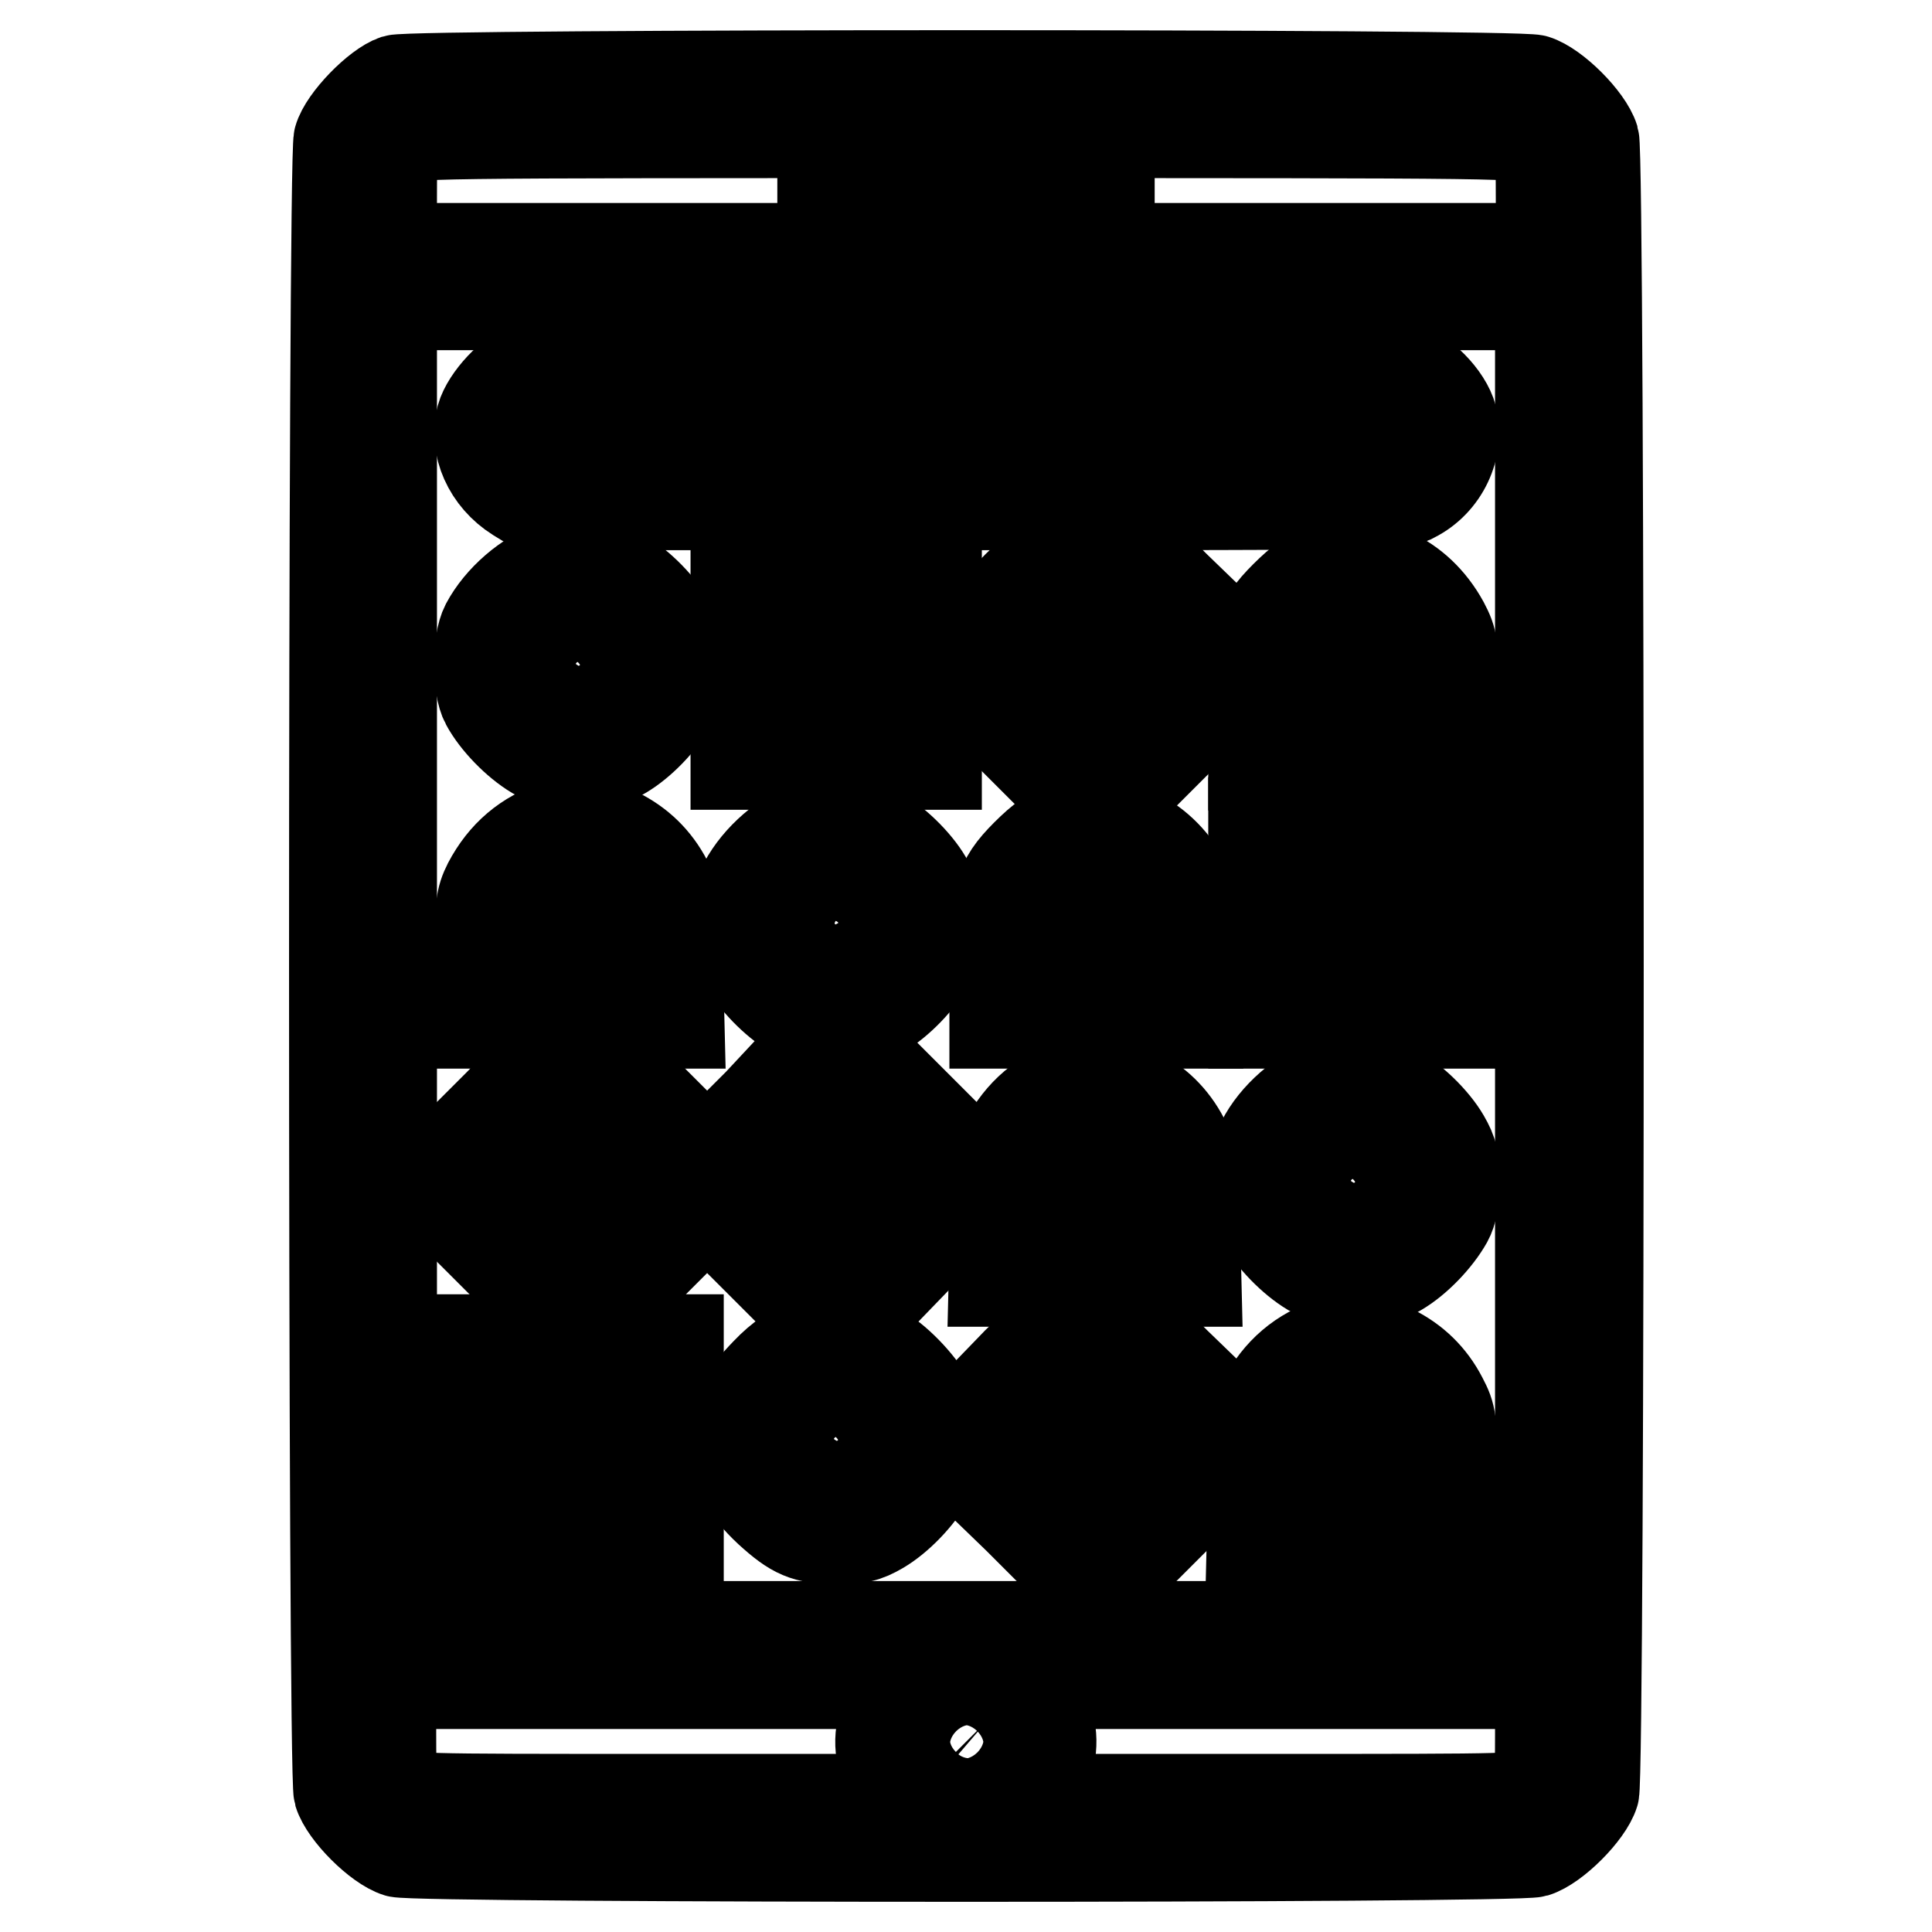 <?xml version="1.0" encoding="utf-8"?>
<!-- Svg Vector Icons : http://www.onlinewebfonts.com/icon -->
<!DOCTYPE svg PUBLIC "-//W3C//DTD SVG 1.1//EN" "http://www.w3.org/Graphics/SVG/1.1/DTD/svg11.dtd">
<svg version="1.1" xmlns="http://www.w3.org/2000/svg" xmlns:xlink="http://www.w3.org/1999/xlink" x="0px" y="0px" viewBox="0 0 256 256" enable-background="new 0 0 256 256" xml:space="preserve">
<g><g><g><path stroke-width="12" fill-opacity="0" stroke="#000000"  d="M52.4,10.6c-2.4,0.8-6.8,5.3-7.5,7.8c-0.8,2.9-0.8,216.4,0,219.2c0.8,2.6,5.2,7,7.8,7.8c2.9,0.8,147.9,0.8,150.7,0c2.6-0.8,7-5.2,7.8-7.8c0.8-2.9,0.8-216.4,0-219.2c-0.8-2.6-5.2-7-7.8-7.8C200.7,9.8,54.9,9.8,52.4,10.6z M203.2,18.6c0.9,0.9,1,1.6,1,7.6v6.7H128H51.9v-6.7c0-6,0.1-6.8,1-7.6c1-1,1.6-1,75.2-1C201.6,17.6,202.2,17.6,203.2,18.6z M204.1,128v87.5H128H51.9V128V40.4H128h76.1V128z M118.8,224.7c-0.7,0.9-1.5,2.6-1.8,3.8c-0.8,2.7-0.1,5.9,1.8,8.3l1.2,1.6H86.9c-32.5,0-33.1,0-34.1-1c-0.9-0.9-1-1.6-1-7.6v-6.7h34.1h34L118.8,224.7z M204.1,229.8c0,6-0.1,6.8-1,7.6c-1,1-1.6,1-34.1,1H136l1.2-1.6c1.9-2.4,2.5-5.6,1.8-8.3c-0.3-1.2-1.1-2.9-1.8-3.8l-1.2-1.6h34h34.1V229.8z M130.9,227.9c0.6,0.6,1,1.6,1,2.9c0,2.5-1.3,3.8-3.8,3.8c-2.5,0-3.8-1.3-3.8-3.8s1.3-3.8,3.8-3.8C129.3,226.9,130.2,227.3,130.9,227.9z"/><path stroke-width="12" fill-opacity="0" stroke="#000000"  d="M109,25.2V29h19h19v-3.8v-3.8h-19h-19V25.2z"/><path stroke-width="12" fill-opacity="0" stroke="#000000"  d="M70.1,48.6c-2.3,0.7-5.6,4.2-6.3,6.7c-1,3.8,0.9,8.1,4.7,10.5l1.8,1.1h57.6c57.3,0,57.6,0,59.4-1c4-2,6.1-6.6,5.1-10.6c-0.7-2.7-4-6-6.5-6.7C183.3,47.9,72.3,47.9,70.1,48.6z M158.4,57.6v1.9l-43.6-0.1l-43.7-0.1L71,58.1c-0.4-2.6-3.2-2.5,43.9-2.5h43.5L158.4,57.6L158.4,57.6z M184.8,57.6v1.7l-9.4,0.1l-9.4,0.1v-1.9v-1.9l9.4,0.1l9.4,0.1V57.6z"/><path stroke-width="12" fill-opacity="0" stroke="#000000"  d="M73.3,75.1c-3.4,1.1-7.1,4.3-8.9,7.7c-1.2,2.3-1.2,8.2,0,10.4c1.3,2.4,4,5.2,6.5,6.7c1.9,1.1,2.8,1.3,5.8,1.3c3,0,3.9-0.2,5.8-1.3c2.4-1.4,5.1-4.2,6.5-6.7c0.6-1.1,0.9-2.6,0.9-5.1c0-3-0.2-3.9-1.3-5.8c-1.4-2.4-4.3-5.2-6.6-6.4C80,74.9,75.1,74.5,73.3,75.1z M79.2,82.8c1.6,0.6,3.1,3.1,3.1,5.1c0,4.7-4.9,7.3-8.9,4.9c-1.9-1.1-2.6-2.9-2.3-5.6C71.5,83.3,75.2,81.3,79.2,82.8z"/><path stroke-width="12" fill-opacity="0" stroke="#000000"  d="M97.5,88v13.3h13.3h13.3V88V74.7h-13.3H97.5V88L97.5,88z M116.6,88v5.7h-5.7h-5.7V88v-5.7h5.7h5.7V88z"/><path stroke-width="12" fill-opacity="0" stroke="#000000"  d="M134.8,77.7l-2.9,3v7.4v7.4l3,3l3,3h7.4h7.4l3-3l3-3V88v-7.4l-3-2.9l-3-3h-7.4h-7.4L134.8,77.7z M150,83.1c1.2,1.1,1.3,8.4,0,9.8c-1.1,1.2-8.4,1.3-9.8,0c-1.2-1.1-1.3-8.4,0-9.8C141.3,82,148.6,81.9,150,83.1z"/><path stroke-width="12" fill-opacity="0" stroke="#000000"  d="M175.4,75.5c-1.7,0.5-3.1,1.5-5.1,3.5c-3.7,3.7-4.2,5.6-4.2,15.1v7.3h13.4h13.4l-0.2-8.2c-0.1-7.8-0.2-8.3-1.4-10.6C187.9,76.4,181.5,73.5,175.4,75.5z M183.5,83.9c1.6,1.6,1.6,1.7,1.6,5.7v4.1h-5.7h-5.7v-4.1c0-4,0-4.1,1.6-5.7c1.4-1.4,1.9-1.6,4.1-1.6C181.6,82.3,182,82.5,183.5,83.9z"/><path stroke-width="12" fill-opacity="0" stroke="#000000"  d="M73.8,109.4c-4.1,1.3-7.1,3.9-9.1,7.7c-1,2-1.1,2.9-1.3,10.3l-0.2,8.2h13.4H90l-0.2-8.2c-0.1-7.8-0.2-8.3-1.4-10.6c-1.5-2.9-3.7-5-6.5-6.4C79.6,109.2,75.7,108.8,73.8,109.4z M80.7,118.2c1.6,1.6,1.6,1.7,1.6,5.7v4.1h-5.7h-5.7v-4.1c0-4,0-4.1,1.6-5.7c1.4-1.4,1.9-1.6,4.1-1.6C78.8,116.6,79.3,116.8,80.7,118.2z"/><path stroke-width="12" fill-opacity="0" stroke="#000000"  d="M107.5,109.4c-3.4,1.1-7.1,4.3-8.9,7.7c-1.2,2.3-1.2,8.2,0,10.4c1.3,2.4,4,5.2,6.5,6.7c1.9,1.1,2.8,1.3,5.8,1.3c3,0,3.9-0.2,5.8-1.3c2.4-1.4,5.1-4.2,6.5-6.7c0.6-1.1,0.9-2.6,0.9-5.1c0-3-0.2-3.9-1.3-5.8c-1.4-2.4-4.3-5.2-6.6-6.4C114.3,109.2,109.3,108.8,107.5,109.4z M113.7,117.3c1.7,0.9,2.9,3,2.9,5c0,5.9-8.1,7.9-10.8,2.8c-1.5-2.9-0.2-6.9,2.4-8C109.8,116.4,112.3,116.5,113.7,117.3z"/><path stroke-width="12" fill-opacity="0" stroke="#000000"  d="M141.1,109.7c-1.7,0.5-3.1,1.5-5.1,3.5c-3.7,3.7-4.2,5.6-4.2,15.1v7.3h13.4h13.4l-0.2-8.2c-0.1-7.8-0.2-8.3-1.4-10.6C153.7,110.7,147.2,107.8,141.1,109.7z M149.2,118.2c1.6,1.6,1.6,1.7,1.6,5.7v4.1h-5.7h-5.7v-4.1c0-4,0-4.1,1.6-5.7c1.4-1.4,1.9-1.6,4.1-1.6C147.3,116.6,147.8,116.8,149.2,118.2z"/><path stroke-width="12" fill-opacity="0" stroke="#000000"  d="M166.1,122.3v13.3h13.3h13.3v-13.3v-13.3h-13.3h-13.3V122.3z M185.1,122.3v5.7h-5.7h-5.7v-5.7v-5.7h5.7h5.7V122.3z"/><path stroke-width="12" fill-opacity="0" stroke="#000000"  d="M66.2,146.2l-3,3v7.4v7.4l3,3l3,3h7.4H84l2.9-3l3-3v-7.4v-7.4l-3-3l-3-3h-7.4h-7.4L66.2,146.2z M81.5,151.6c1.2,1.1,1.3,8.4,0,9.8c-1.1,1.2-8.4,1.3-9.8,0c-1.2-1.1-1.3-8.4,0-9.8C72.8,150.5,80.1,150.4,81.5,151.6z"/><path stroke-width="12" fill-opacity="0" stroke="#000000"  d="M100.5,146.2l-3,3v7.4v7.4l3,3l3,3h7.4h7.4l2.9-3l2.9-3v-7.4v-7.4l-3-3l-3-3h-7.4h-7.4L100.5,146.2z M115.7,151.6c1.2,1.1,1.3,8.4,0,9.8c-1.1,1.2-8.4,1.3-9.8,0c-1.2-1.1-1.3-8.4,0-9.8C107.1,150.5,114.4,150.4,115.7,151.6z"/><path stroke-width="12" fill-opacity="0" stroke="#000000"  d="M142.3,143.6c-4.1,1.3-7.1,3.9-9.1,7.7c-1,2-1.1,2.9-1.3,10.3l-0.2,8.2h13.4h13.4l-0.2-8.2c-0.1-7.8-0.2-8.3-1.4-10.6c-1.5-2.9-3.7-5-6.5-6.4C148.1,143.5,144.2,143,142.3,143.6z M149.2,152.4c1.6,1.6,1.6,1.7,1.6,5.7v4.1h-5.7h-5.7v-4.1c0-4,0-4.1,1.6-5.7c1.4-1.4,1.9-1.6,4.1-1.6C147.3,150.8,147.8,151,149.2,152.4z"/><path stroke-width="12" fill-opacity="0" stroke="#000000"  d="M176,143.6c-3.4,1.1-7.1,4.3-8.8,7.7c-1.2,2.3-1.2,8.2,0,10.4c1.3,2.4,4,5.2,6.5,6.7c1.9,1.1,2.8,1.3,5.8,1.3c3,0,3.9-0.2,5.8-1.3c2.4-1.4,5.1-4.2,6.5-6.7c0.6-1.1,0.9-2.6,0.9-5.1c0-3-0.2-3.9-1.3-5.8c-1.4-2.4-4.3-5.2-6.6-6.4C182.8,143.4,177.9,143,176,143.6z M181.9,151.3c1.6,0.6,3.1,3.1,3.1,5.1c0,4.7-4.9,7.3-8.9,4.9c-1.9-1.1-2.6-2.9-2.3-5.6C174.2,151.8,178,149.8,181.9,151.3z"/><path stroke-width="12" fill-opacity="0" stroke="#000000"  d="M63.3,190.8v13.3h13.3h13.3v-13.3v-13.3H76.6H63.3V190.8z M82.3,190.8v5.7h-5.7h-5.7v-5.7v-5.7h5.7h5.7V190.8z"/><path stroke-width="12" fill-opacity="0" stroke="#000000"  d="M107.5,177.9c-2.3,0.8-4,1.9-6,4c-3,3.1-3.8,4.8-3.8,8.9c0,4.3,1,6.4,4.2,9.4c3.3,3,4.8,3.7,8.9,3.7c3,0,3.9-0.2,5.8-1.3c2.4-1.4,5.1-4.2,6.5-6.7c1.2-2.2,1.1-8.1,0-10.3c-1.3-2.4-4.5-5.7-6.7-6.8C114.3,177.7,109.5,177.2,107.5,177.9z M113.4,185.5c1.6,0.6,3.1,3.1,3.1,5.1c0,4.7-4.9,7.3-8.9,4.9c-1.9-1.1-2.6-2.9-2.3-5.6C105.7,186,109.4,184,113.4,185.5z"/><path stroke-width="12" fill-opacity="0" stroke="#000000"  d="M134.8,180.5l-2.9,3v7.4v7.4l3,2.9l3,3h7.4h7.4l3-3l3-3v-7.4v-7.4l-3-2.9l-3-3h-7.4h-7.4L134.8,180.5z M150,185.9c1.2,1.1,1.3,8.4,0,9.8c-1.1,1.2-8.4,1.3-9.8,0c-1.2-1.1-1.3-8.4,0-9.8C141.3,184.7,148.6,184.6,150,185.9z"/><path stroke-width="12" fill-opacity="0" stroke="#000000"  d="M176.5,177.9c-4.1,1.3-7.1,3.9-9.1,7.7c-1,2-1.1,2.9-1.3,10.3l-0.2,8.2h13.4h13.4l-0.2-8.2c-0.1-7.8-0.2-8.3-1.4-10.6c-1.5-2.9-3.7-5-6.5-6.4C182.4,177.7,178.4,177.3,176.5,177.9z M183.5,186.7c1.6,1.6,1.6,1.7,1.6,5.7v4.1h-5.7h-5.7v-4.1c0-4,0-4.1,1.6-5.7c1.4-1.4,1.9-1.6,4.1-1.6C181.6,185.1,182,185.3,183.5,186.7z"/></g></g></g>
</svg>